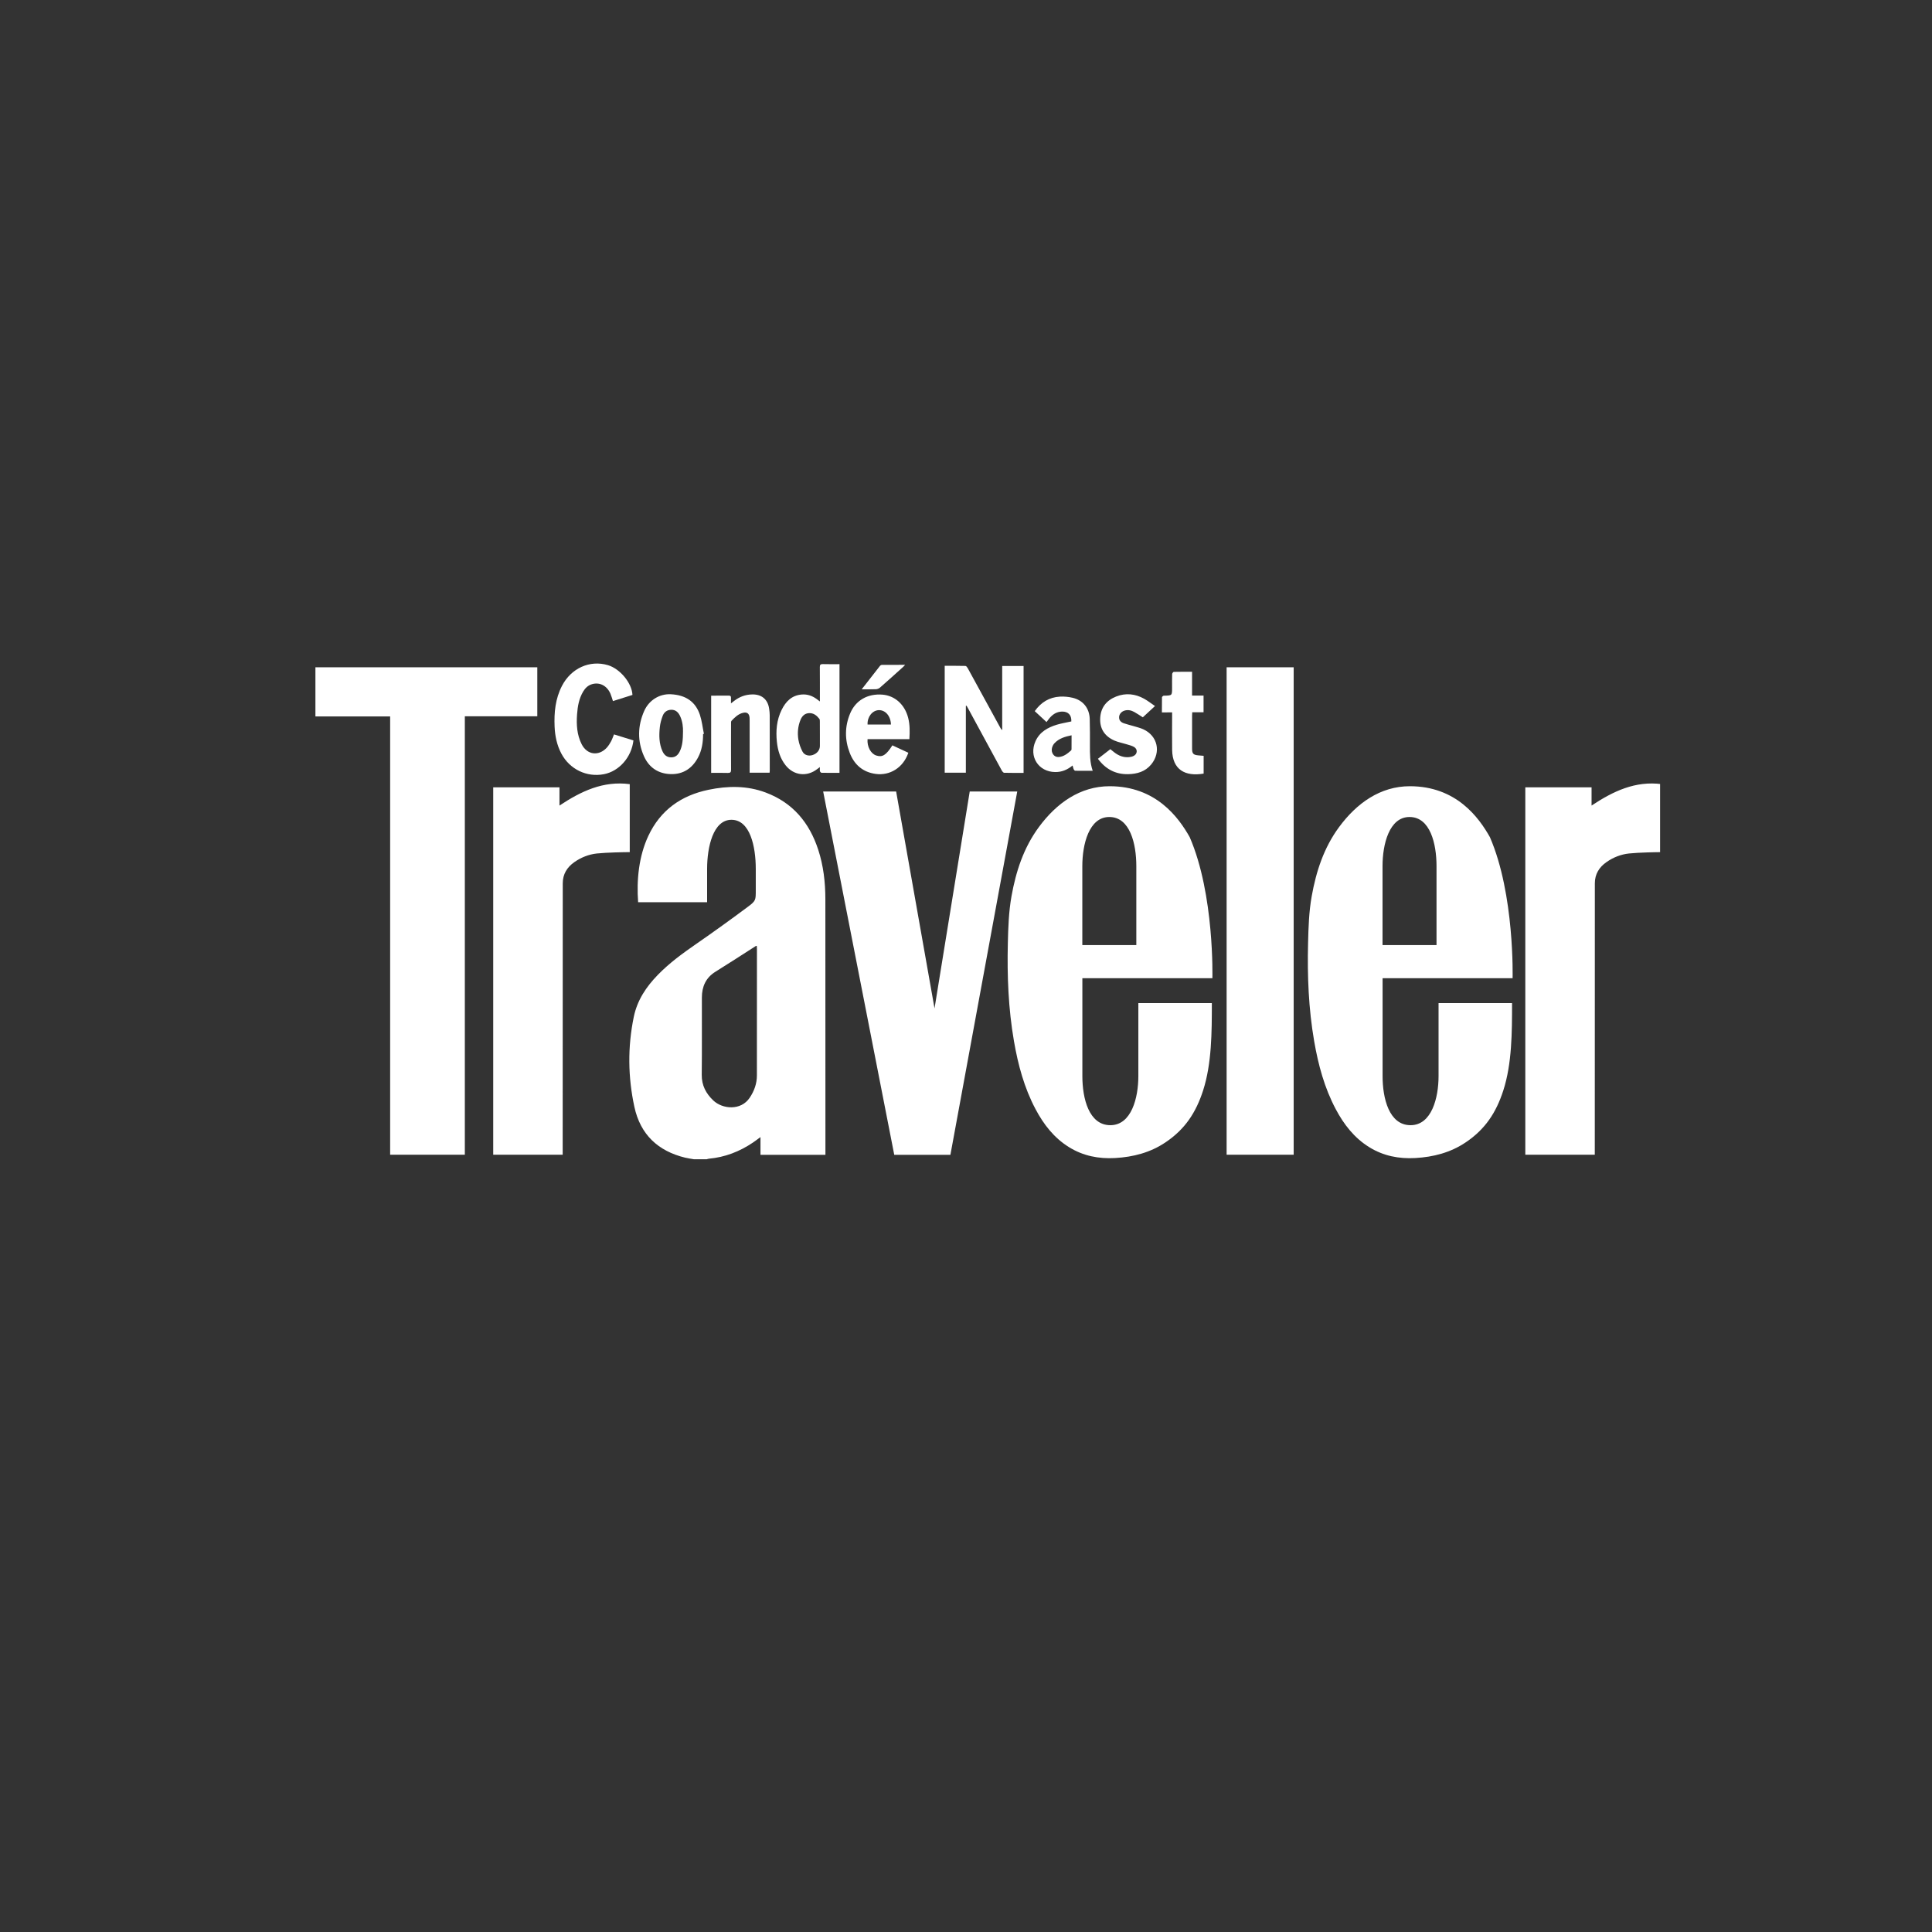 <svg xmlns="http://www.w3.org/2000/svg" xmlns:xlink="http://www.w3.org/1999/xlink" width="500" zoomAndPan="magnify" viewBox="0 0 375 375" height="500" preserveAspectRatio="xMidYMid meet" version="1.0"><rect x="0" y="0" width="375" height="375" fill="#333333" stroke="none"/><defs><clipPath id="ef533e2818"><path d="M 61.223 128 L 322.223 128 L 322.223 225.438 L 61.223 225.438 Z M 61.223 128" clip-rule="nonzero"></path></clipPath></defs><path fill="#ffffff" d="M 187.473 137 C 187.52 136.988 187.562 136.98 187.605 136.973 C 187.73 137.195 187.859 137.414 187.98 137.637 C 190.129 141.609 192.281 145.578 194.441 149.547 C 194.543 149.727 194.742 149.992 194.902 149.996 C 196.148 150.035 197.391 150.016 198.676 150.016 L 198.676 129.266 L 194.527 129.266 L 194.527 141.699 C 194.34 141.57 194.258 141.434 194.184 141.297 C 192.074 137.441 189.973 133.578 187.852 129.723 C 187.746 129.535 187.555 129.262 187.398 129.258 C 186.062 129.223 184.719 129.234 183.367 129.234 L 183.367 149.98 L 187.473 149.98 Z M 170.02 150.223 C 172.637 150.562 175.277 149.109 176.309 146.109 C 175.277 145.629 174.242 145.148 173.211 144.672 C 171.992 146.582 171.273 147.027 170.09 146.645 C 169.027 146.305 168.27 144.93 168.391 143.469 L 176.512 143.469 C 176.594 142.016 176.621 140.656 176.27 139.312 C 175.598 136.73 173.688 135.02 171.27 134.828 C 168.398 134.605 166.078 135.934 165.012 138.477 C 163.953 141.004 163.949 143.586 164.93 146.125 C 165.816 148.434 167.492 149.898 170.02 150.223 Z M 170.535 137.84 C 171.848 137.781 172.887 138.977 172.934 140.633 L 168.395 140.633 C 168.316 139.176 169.297 137.902 170.535 137.84 Z M 152.488 148.547 C 154.059 150.531 156.605 150.832 158.605 149.289 C 158.754 149.172 158.902 149.062 159.141 148.891 C 159.141 149.227 159.105 149.473 159.152 149.688 C 159.184 149.812 159.352 149.996 159.465 149.996 C 160.609 150.02 161.758 150.012 162.945 150.012 L 162.945 128.914 C 161.836 128.914 160.77 128.934 159.703 128.902 C 159.258 128.895 159.125 129.031 159.129 129.48 C 159.148 131.461 159.141 133.441 159.141 135.422 L 159.141 136.152 C 158.855 135.938 158.688 135.809 158.516 135.68 C 157.652 135.051 156.699 134.719 155.625 134.805 C 153.68 134.957 152.516 136.16 151.715 137.785 C 150.746 139.75 150.57 141.848 150.793 143.992 C 150.969 145.648 151.43 147.215 152.488 148.547 Z M 155.375 139.727 C 155.684 138.977 156.203 138.453 157.051 138.418 C 157.926 138.383 158.539 138.887 159.039 139.531 C 159.133 139.652 159.133 139.867 159.133 140.039 C 159.145 140.891 159.141 141.738 159.141 142.59 L 159.141 144.785 C 159.141 145.578 158.613 146.25 157.758 146.543 C 157.008 146.801 156.156 146.605 155.773 145.898 C 155.383 145.164 155.117 144.391 154.969 143.578 C 154.754 142.273 154.871 140.965 155.375 139.727 Z M 141.27 150.027 C 141.77 150.039 141.902 149.879 141.898 149.387 C 141.879 146.434 141.887 143.477 141.895 140.527 C 141.895 140.316 141.867 140.027 141.988 139.902 C 142.621 139.25 143.266 138.59 144.199 138.363 C 144.988 138.164 145.418 138.477 145.492 139.289 C 145.508 139.469 145.504 139.645 145.504 139.824 L 145.504 149.977 L 149.379 149.977 C 149.387 149.824 149.41 149.707 149.41 149.59 C 149.41 146 149.414 142.418 149.402 138.828 C 149.402 138.41 149.355 137.996 149.293 137.582 C 149.035 135.75 147.848 134.75 145.992 134.789 C 144.699 134.812 143.551 135.238 142.527 136.023 L 141.879 136.527 C 141.879 136.078 141.867 135.766 141.883 135.457 C 141.898 135.164 141.801 135.02 141.48 135.02 C 140.352 135.031 139.227 135.027 138.035 135.027 L 138.035 150.016 C 139.137 150.016 140.203 149.992 141.27 150.027 Z M 220.012 146.738 C 219.75 146.863 219.445 146.934 219.16 146.957 C 218.078 147.062 217.137 146.691 216.289 146.035 C 216.027 145.832 215.773 145.625 215.516 145.414 C 214.691 146.055 213.918 146.656 213.109 147.281 C 214.602 149.297 216.531 150.32 218.992 150.266 C 220.711 150.223 222.285 149.781 223.441 148.387 C 225.406 146.004 224.707 142.828 221.91 141.551 C 221.266 141.258 220.562 141.102 219.879 140.895 C 219.293 140.715 218.688 140.586 218.113 140.379 C 217.559 140.176 217.168 139.805 217.219 139.129 C 217.266 138.582 217.688 138.098 218.293 137.922 C 218.965 137.723 219.594 137.883 220.18 138.207 C 220.73 138.516 221.254 138.871 221.82 139.23 C 222.574 138.531 223.328 137.836 224.184 137.043 C 223.426 136.527 222.789 136.023 222.082 135.629 C 220.348 134.664 218.504 134.461 216.645 135.195 C 214.801 135.922 213.676 137.293 213.551 139.32 C 213.422 141.371 214.359 142.883 216.305 143.742 C 217.039 144.062 217.852 144.207 218.625 144.449 C 219.129 144.609 219.668 144.723 220.121 144.984 C 220.863 145.422 220.785 146.379 220.012 146.738 Z M 170.012 133.777 C 170.277 133.766 170.594 133.648 170.793 133.473 C 172.316 132.145 173.812 130.789 175.312 129.438 C 175.422 129.344 175.508 129.227 175.68 129.043 C 174.109 129.043 172.648 129.039 171.191 129.051 C 171.055 129.051 170.879 129.152 170.793 129.262 C 169.645 130.719 168.504 132.191 167.254 133.797 C 168.273 133.793 169.141 133.816 170.012 133.777 Z M 200.996 143.855 C 199.648 146.832 201.555 149.816 204.812 149.855 C 206.082 149.871 207.168 149.418 208.188 148.582 C 208.27 148.871 208.309 149.105 208.398 149.312 C 208.453 149.43 208.59 149.594 208.691 149.602 C 209.797 149.621 210.902 149.613 212.094 149.613 C 211.531 147.969 211.551 146.348 211.555 144.723 C 211.559 142.996 211.57 141.273 211.516 139.547 C 211.449 137.461 210.223 135.918 208.195 135.438 C 207.395 135.25 206.543 135.168 205.727 135.215 C 203.664 135.332 202.059 136.316 200.844 138.031 C 201.621 138.754 202.371 139.449 203.129 140.152 C 203.305 139.914 203.453 139.707 203.617 139.504 C 204.262 138.695 205.051 138.145 206.133 138.117 C 207.332 138.094 208.004 138.789 207.945 140.027 C 206.988 140.242 206.047 140.395 205.141 140.66 C 203.375 141.203 201.809 142.059 200.996 143.855 Z M 207.992 142.719 C 207.992 143.656 207.992 144.52 207.984 145.383 C 207.984 145.477 207.965 145.598 207.902 145.652 C 207.188 146.289 206.434 146.895 205.434 146.938 C 204.582 146.977 203.969 146.109 204.188 145.184 C 204.27 144.852 204.441 144.504 204.676 144.258 C 205.551 143.324 206.711 142.98 207.992 142.719 Z M 227.508 138.273 L 227.508 138.961 C 227.508 141.164 227.477 143.363 227.512 145.566 C 227.57 149.383 230.012 150.77 233.625 150.156 L 233.625 146.703 C 233.258 146.676 232.926 146.648 232.586 146.617 C 231.617 146.527 231.383 146.273 231.383 145.309 L 231.383 138.883 C 231.383 138.688 231.402 138.5 231.414 138.246 L 233.609 138.246 L 233.609 135.008 L 231.379 135.008 L 231.379 130.391 C 230.152 130.391 228.988 130.383 227.828 130.41 C 227.715 130.414 227.52 130.684 227.516 130.832 C 227.488 131.723 227.5 132.617 227.5 133.508 C 227.5 134.992 227.5 134.992 226.051 135.031 C 225.969 135.031 225.871 135.008 225.816 135.047 C 225.707 135.125 225.539 135.234 225.539 135.332 C 225.52 136.297 225.523 137.258 225.523 138.277 C 226.223 138.273 226.828 138.273 227.508 138.273 Z M 130.227 150.254 C 132.598 150.305 134.344 149.145 135.465 147.07 C 136.238 145.645 136.469 144.082 136.469 142.477 C 136.523 142.465 136.574 142.453 136.629 142.441 C 136.375 141.207 136.242 139.934 135.852 138.75 C 135 136.18 133.074 134.891 130.195 134.754 C 128.023 134.648 125.973 135.883 125.035 138.004 C 123.754 140.906 123.707 143.875 124.988 146.77 C 125.965 148.98 127.781 150.203 130.227 150.254 Z M 128.074 141.129 C 128.152 140.391 128.359 139.652 128.625 138.953 C 128.902 138.215 129.484 137.773 130.312 137.766 C 131.16 137.762 131.664 138.27 131.996 138.973 C 132.5 140.039 132.59 141.184 132.57 142.004 C 132.559 143.531 132.48 144.719 131.949 145.824 C 131.609 146.535 131.113 147.012 130.258 147.004 C 129.41 146.992 128.902 146.512 128.578 145.797 C 127.906 144.301 127.906 142.715 128.074 141.129 Z M 188.223 153.633 L 181.391 195.727 L 173.941 153.633 L 159.777 153.633 L 173.574 224.152 L 184.473 224.152 L 197.445 153.633 Z M 273.652 152.605 C 267.922 152.605 263.332 155.895 259.91 160.539 C 256.961 164.539 255.465 169.125 254.602 173.953 C 254.062 176.969 253.969 180.012 253.895 183.07 C 253.738 189.445 253.988 195.789 255.078 202.086 C 255.871 206.672 257.066 211.141 259.266 215.281 C 260.836 218.246 262.844 220.848 265.746 222.652 C 268.5 224.367 271.523 224.957 274.73 224.773 C 278.238 224.57 281.539 223.719 284.484 221.738 C 288.293 219.18 290.402 215.949 291.785 211.676 C 293.477 206.465 293.488 200.328 293.488 194.703 L 279.223 194.703 L 279.223 208.875 C 279.223 213.066 277.895 218.398 273.789 218.398 C 269.605 218.398 268.359 213.164 268.359 208.875 L 268.359 189.875 L 293.594 189.875 C 293.594 189.875 294.02 173.602 289.191 162.492 C 287.039 158.656 282.645 152.605 273.652 152.605 Z M 278.832 183.441 L 268.348 183.441 L 268.348 168.098 C 268.348 163.91 269.633 158.578 273.586 158.578 C 277.621 158.578 278.828 163.812 278.828 168.098 L 278.828 183.441 Z M 108.594 156.359 L 108.594 152.82 L 95.734 152.82 L 95.734 224.133 L 109.215 224.133 L 109.23 171.457 C 109.23 169.66 110.07 168.316 111.512 167.316 C 112.824 166.402 114.297 165.828 115.859 165.66 C 117.742 165.461 121.238 165.398 122.234 165.398 L 122.234 152.203 C 117.074 151.523 112.777 153.582 108.594 156.359 Z M 108.594 156.359" fill-opacity="1" fill-rule="nonzero"></path><g clip-path="url(#ef533e2818)"><path fill="#ffffff" d="M 104.289 129.516 L 61.223 129.516 L 61.223 139.062 L 75.727 139.062 L 75.727 224.125 L 90.223 224.125 L 90.223 139.035 L 104.289 139.035 Z M 108.969 146.289 C 110.586 149.32 113.875 150.91 117.207 150.273 C 120.176 149.707 122.582 146.98 122.949 143.715 C 121.703 143.328 120.445 142.938 119.176 142.547 C 118.977 143.023 118.832 143.477 118.609 143.891 C 118.379 144.32 118.109 144.75 117.781 145.113 C 116.203 146.832 113.945 146.527 112.898 144.449 C 111.977 142.621 111.863 140.648 112.008 138.648 C 112.121 137.102 112.379 135.582 113.199 134.219 C 113.598 133.555 114.125 133.031 114.887 132.805 C 116.375 132.355 117.801 133.074 118.488 134.648 C 118.68 135.094 118.797 135.57 118.973 136.082 C 120.25 135.68 121.492 135.289 122.758 134.887 C 122.66 132.582 120.352 129.805 117.996 129.105 C 114.473 128.062 110.852 129.695 109.078 133.129 C 107.789 135.621 107.531 138.297 107.648 141.043 C 107.727 142.871 108.098 144.648 108.969 146.289 Z M 215.383 152.605 C 209.652 152.605 205.062 155.895 201.641 160.539 C 198.691 164.539 197.195 169.125 196.332 173.953 C 195.793 176.969 195.695 180.012 195.621 183.07 C 195.469 189.445 195.719 195.789 196.809 202.086 C 197.602 206.672 198.797 211.141 200.996 215.281 C 202.566 218.246 204.574 220.848 207.477 222.652 C 210.23 224.367 213.254 224.957 216.461 224.773 C 219.969 224.57 223.27 223.719 226.211 221.738 C 230.023 219.18 232.133 215.949 233.516 211.676 C 235.203 206.465 235.219 200.328 235.219 194.703 L 220.953 194.703 L 220.953 208.875 C 220.953 213.066 219.625 218.398 215.52 218.398 C 211.336 218.398 210.086 213.164 210.086 208.875 L 210.086 189.875 L 235.324 189.875 C 235.324 189.875 235.75 173.602 230.922 162.492 C 228.766 158.656 224.375 152.605 215.383 152.605 Z M 220.562 183.441 L 210.078 183.441 L 210.078 168.098 C 210.078 163.91 211.363 158.578 215.316 158.578 C 219.352 158.578 220.559 163.812 220.559 168.098 L 220.559 183.441 Z M 308.922 156.359 L 308.922 152.82 L 296.062 152.82 L 296.062 224.133 L 309.547 224.133 L 309.559 171.457 C 309.559 169.66 310.398 168.316 311.84 167.316 C 313.152 166.402 314.625 165.828 316.188 165.66 C 318.07 165.461 321.566 165.398 322.562 165.398 L 322.562 152.203 C 317.406 151.523 313.109 153.582 308.922 156.359 Z M 238.086 129.516 L 251.102 129.516 L 251.102 224.125 L 238.086 224.125 Z M 160.203 174.52 C 160.199 171.258 159.832 168.031 158.812 164.91 C 157.094 159.672 153.883 155.797 148.605 153.824 C 144.973 152.465 141.258 152.523 137.535 153.293 C 132.203 154.395 128.172 157.254 125.832 162.266 C 123.992 166.211 123.539 170.82 123.859 175.117 L 137.25 175.117 L 137.25 168.645 C 137.25 164.457 138.402 159.121 141.973 159.121 C 145.609 159.121 146.695 164.355 146.695 168.645 L 146.695 172.656 C 146.695 174.762 146.746 174.832 145.035 176.105 C 141.793 178.516 138.512 180.883 135.191 183.18 C 132.543 185.008 129.957 186.887 127.703 189.203 C 125.43 191.531 123.688 194.133 123.016 197.379 C 121.812 203.215 121.879 209.043 123.133 214.844 C 124.293 220.203 127.707 223.418 132.992 224.703 C 133.547 224.836 134.109 224.906 134.676 225.008 L 137.176 225.008 C 137.309 224.973 137.438 224.922 137.57 224.906 C 140.719 224.621 143.57 223.516 146.176 221.75 C 146.629 221.441 147.059 221.109 147.609 220.707 L 147.609 224.148 L 160.215 224.148 Z M 146.914 208.738 C 146.914 210.328 146.395 211.766 145.512 213.078 C 143.809 215.617 140.238 215.301 138.438 213.59 C 137.027 212.246 136.184 210.66 136.207 208.609 C 136.266 203.617 136.219 198.621 136.234 193.621 C 136.238 191.512 136.984 189.781 138.863 188.617 C 141.492 186.984 144.078 185.301 146.684 183.633 C 146.727 183.605 146.785 183.605 146.891 183.586 C 146.898 183.797 146.922 183.988 146.922 184.176 C 146.922 192.367 146.922 200.555 146.914 208.738 Z M 146.914 208.738" fill-opacity="1" fill-rule="nonzero"></path></g></svg>